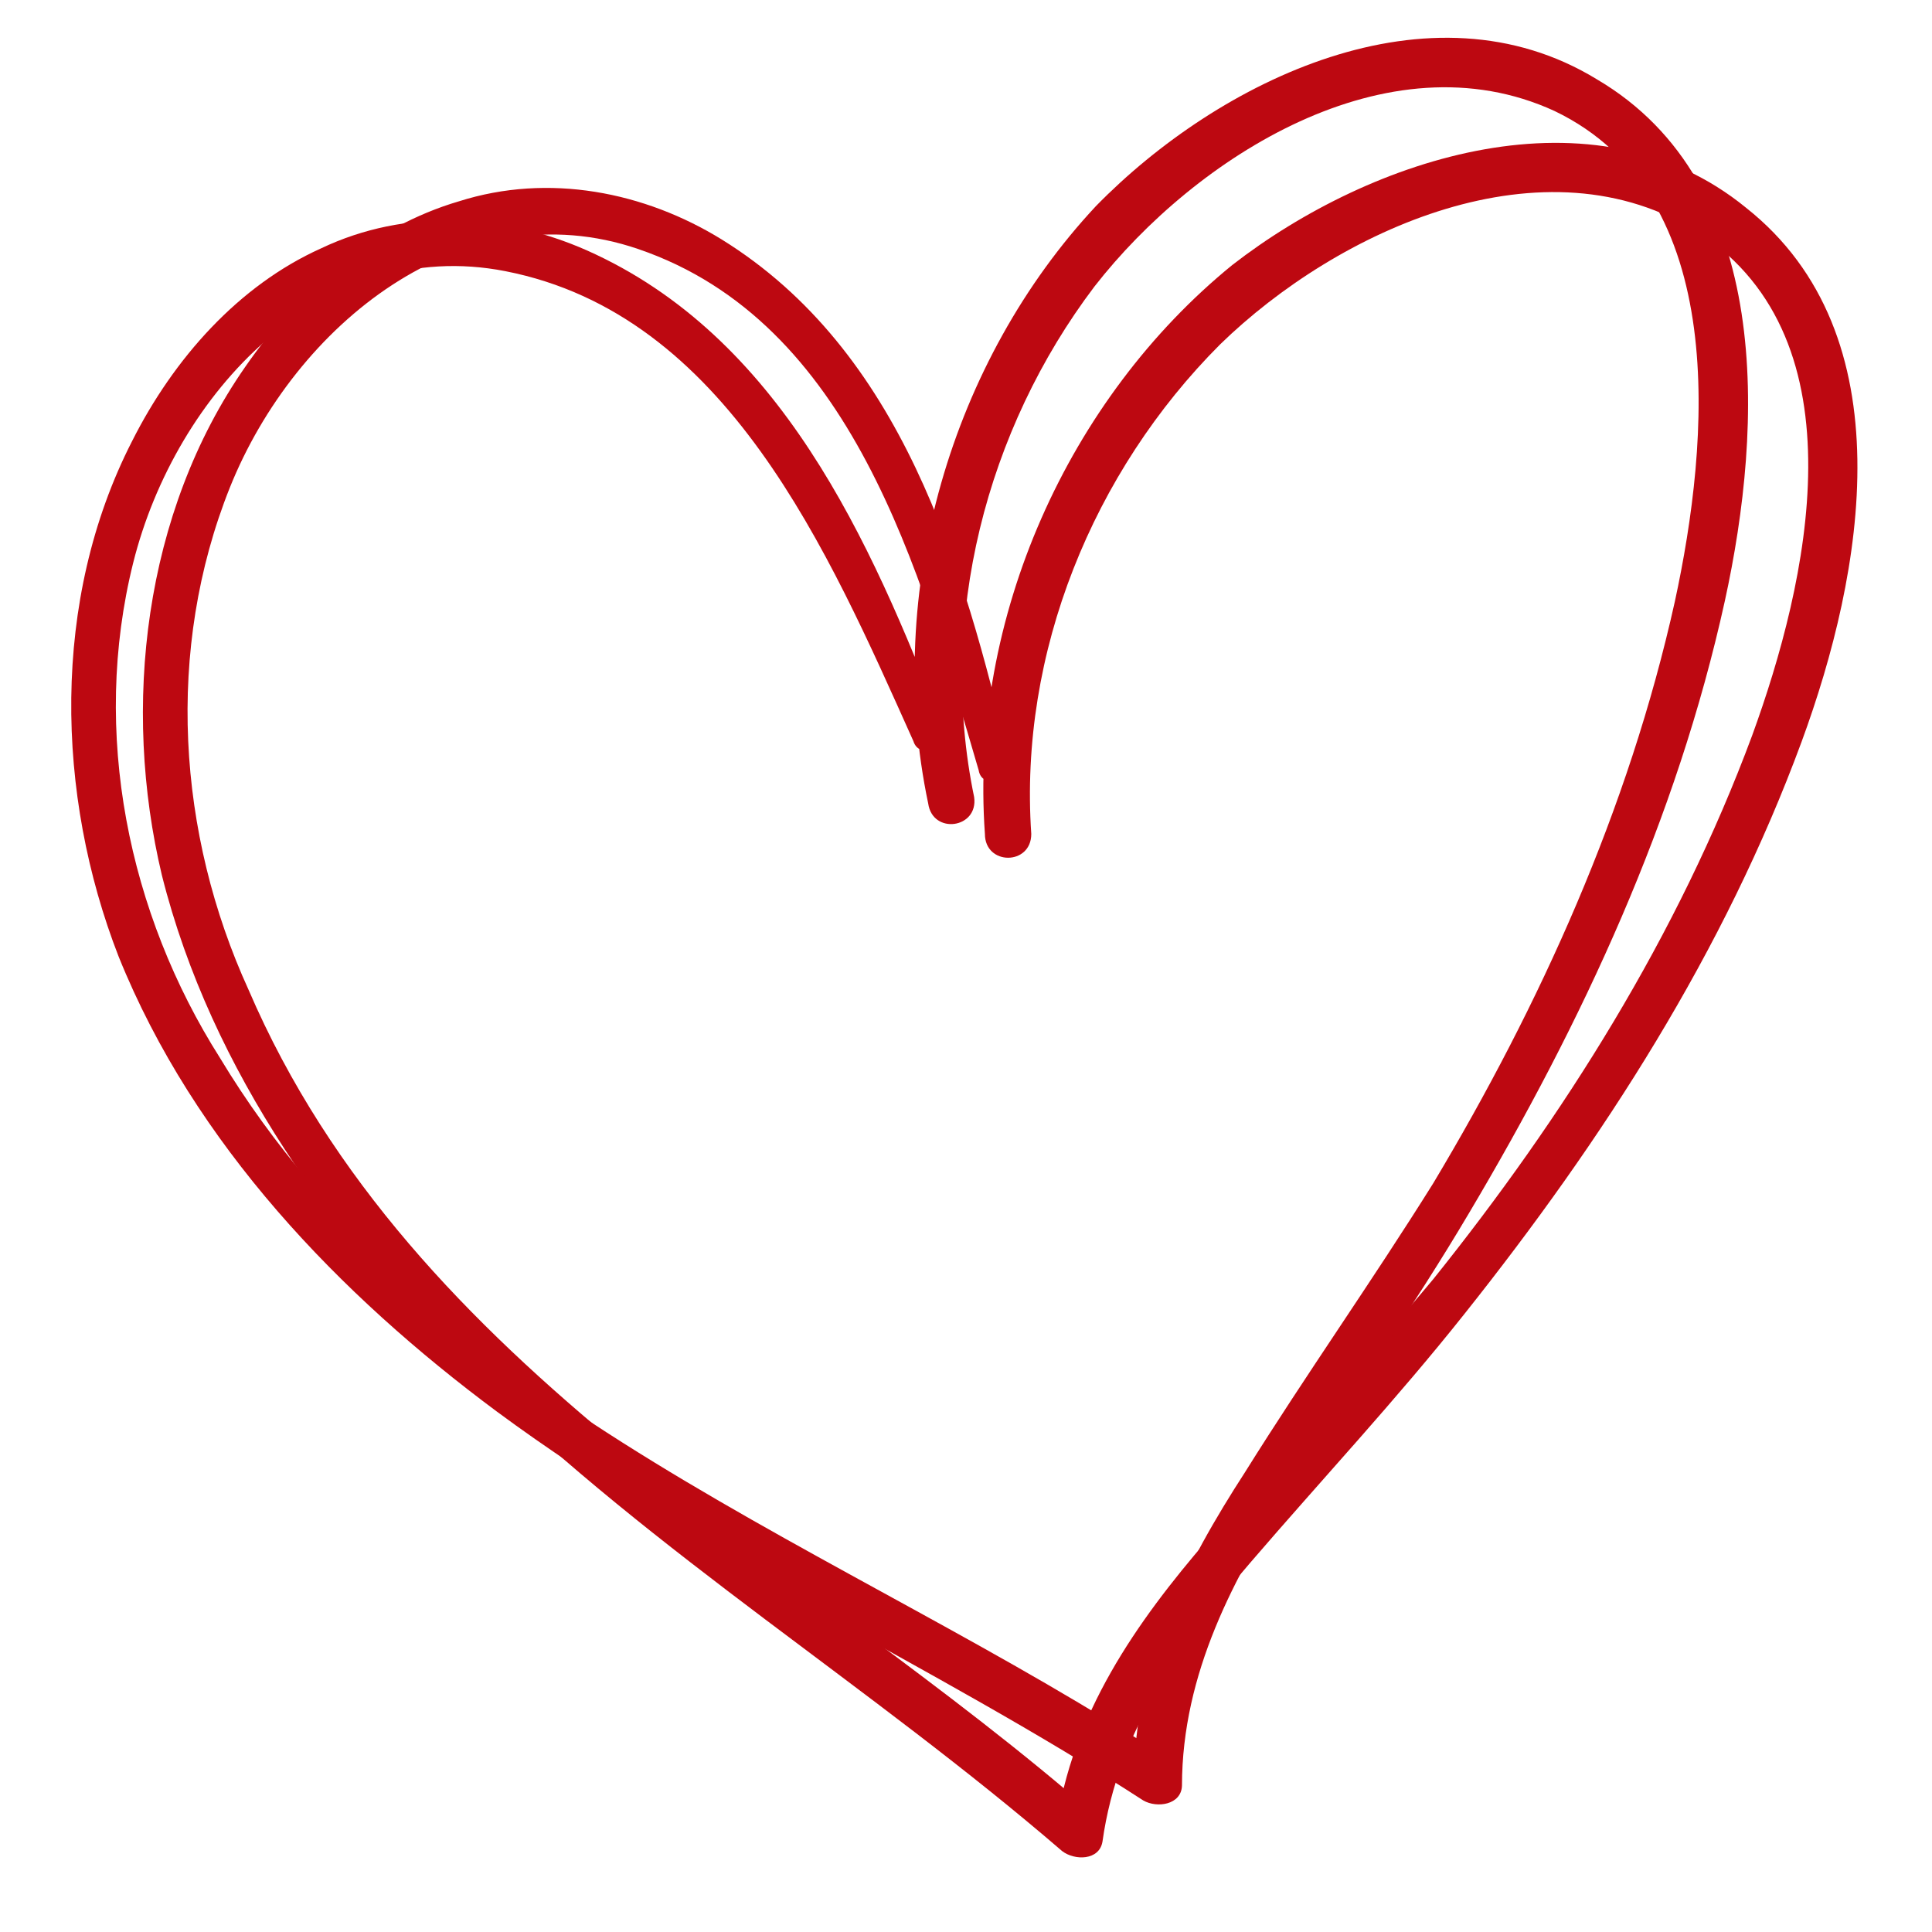 <?xml version="1.0" encoding="UTF-8"?> <svg xmlns="http://www.w3.org/2000/svg" width="14" height="14" viewBox="0 0 14 14" fill="none"><path d="M7.316 5.513C6.98 4.085 6.531 2.542 5.231 1.736C4.671 1.39 3.976 1.252 3.325 1.459C2.698 1.643 2.16 2.104 1.778 2.657C1.039 3.717 0.882 5.122 1.173 6.342C1.532 7.77 2.429 8.991 3.438 9.982C4.76 11.272 6.307 12.216 7.697 13.414C7.787 13.483 7.966 13.483 7.989 13.345C8.101 12.538 8.571 11.893 9.065 11.318C9.58 10.719 10.118 10.143 10.612 9.521C11.62 8.254 12.495 6.895 13.055 5.375C13.504 4.154 13.818 2.427 12.652 1.505C11.553 0.607 9.939 1.137 8.93 1.92C7.742 2.887 7.025 4.477 7.137 6.043C7.137 6.273 7.473 6.273 7.473 6.043C7.383 4.73 7.921 3.417 8.841 2.496C9.692 1.667 11.194 0.975 12.316 1.69C13.504 2.473 13.1 4.223 12.697 5.329C12.159 6.78 11.329 8.093 10.387 9.268C9.849 9.913 9.289 10.511 8.751 11.156C8.235 11.755 7.764 12.423 7.652 13.252C7.742 13.222 7.839 13.191 7.944 13.16C5.814 11.295 2.989 9.936 1.801 7.172C1.285 6.043 1.196 4.707 1.666 3.532C2.137 2.358 3.348 1.367 4.626 1.805C6.173 2.334 6.666 4.131 7.092 5.582C7.114 5.72 7.338 5.674 7.316 5.513Z" fill="#BD0811"></path><path d="M6.832 5.272C6.304 3.903 5.65 2.436 4.252 1.814C3.65 1.548 2.942 1.506 2.326 1.8C1.73 2.068 1.259 2.597 0.957 3.197C0.368 4.347 0.404 5.761 0.859 6.93C1.409 8.296 2.464 9.384 3.598 10.227C5.084 11.325 6.745 12.05 8.285 13.047C8.384 13.104 8.561 13.079 8.565 12.939C8.566 12.125 8.944 11.422 9.355 10.785C9.784 10.121 10.239 9.477 10.643 8.794C11.47 7.402 12.151 5.936 12.499 4.354C12.777 3.084 12.853 1.329 11.572 0.575C10.362 -0.165 8.835 0.58 7.942 1.493C6.896 2.613 6.402 4.285 6.726 5.822C6.758 6.05 7.091 6.004 7.059 5.776C6.792 4.487 7.146 3.113 7.931 2.076C8.662 1.138 10.056 0.249 11.264 0.804C12.548 1.418 12.386 3.207 12.137 4.357C11.802 5.868 11.159 7.282 10.386 8.574C9.941 9.286 9.467 9.956 9.022 10.668C8.593 11.331 8.217 12.057 8.219 12.894C8.304 12.851 8.396 12.808 8.495 12.763C6.131 11.205 3.148 10.243 1.594 7.666C0.929 6.618 0.659 5.307 0.965 4.079C1.272 2.851 2.336 1.705 3.662 1.965C5.266 2.279 6 3.992 6.619 5.371C6.66 5.505 6.876 5.429 6.832 5.272Z" fill="#BD0811"></path></svg> 
